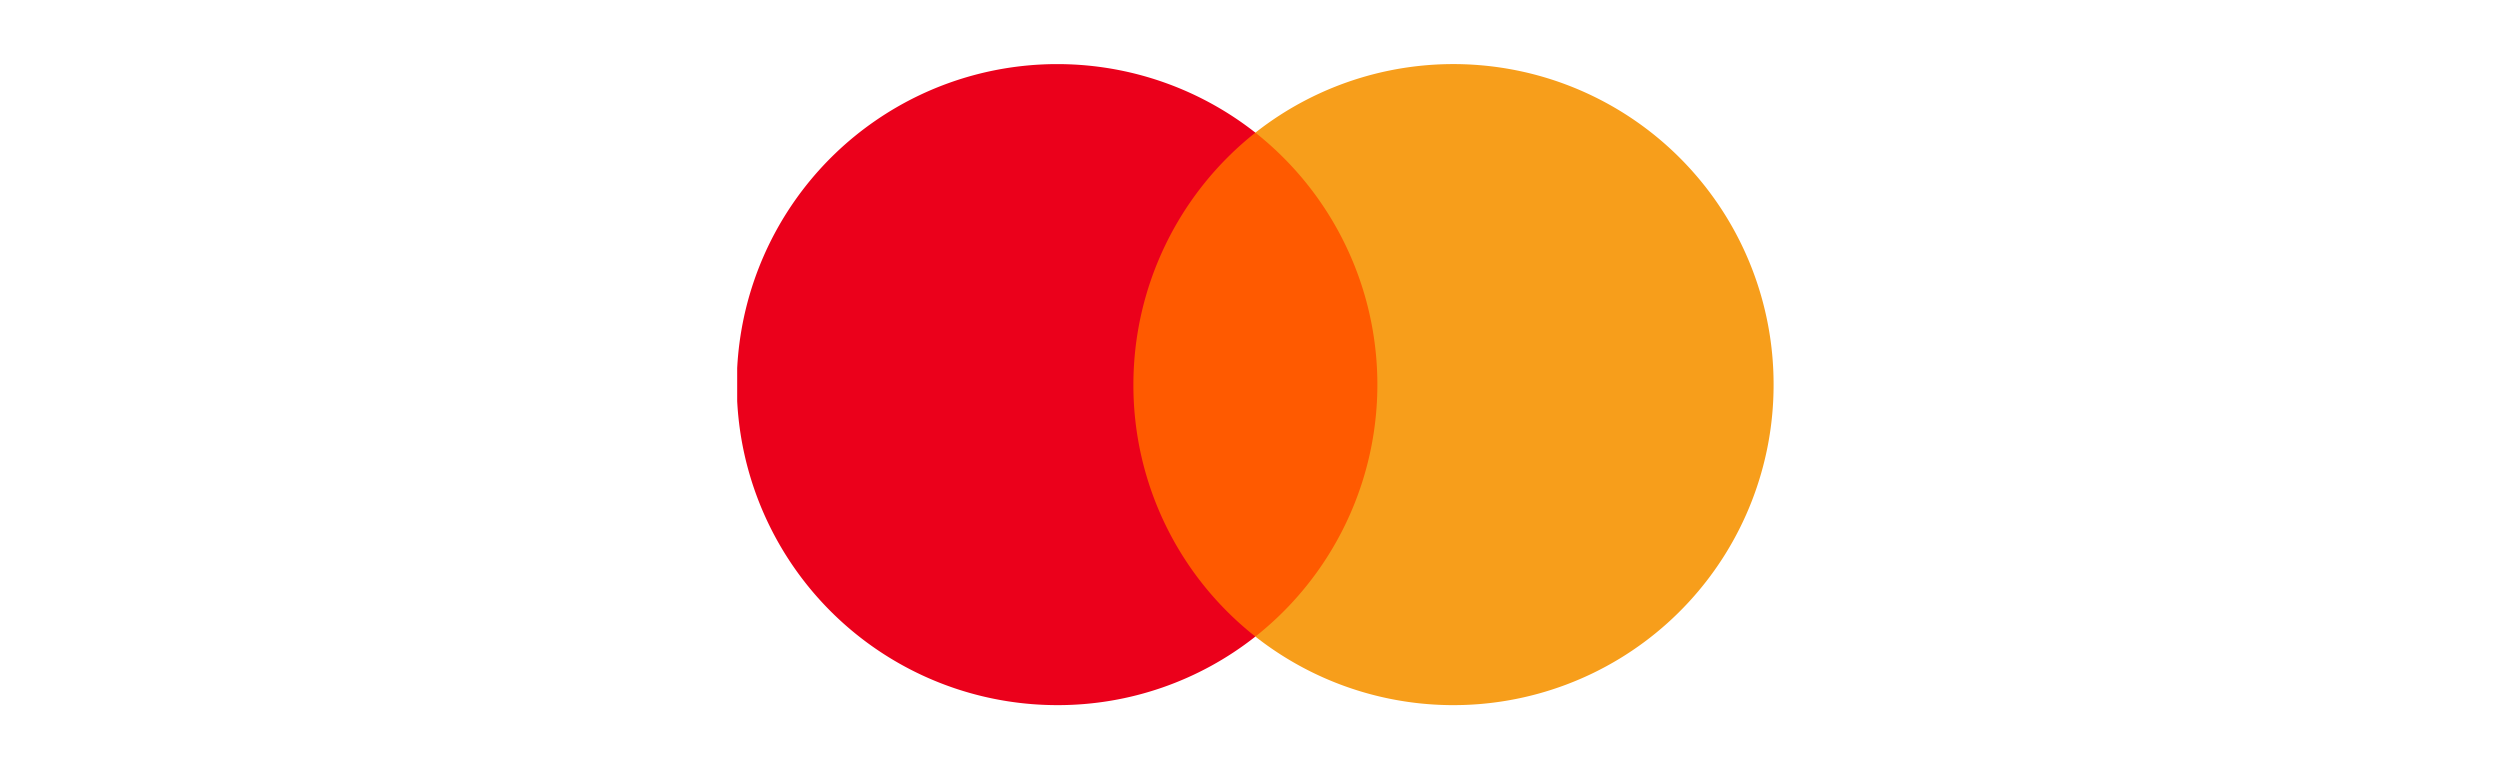 <svg xmlns="http://www.w3.org/2000/svg" xmlns:xlink="http://www.w3.org/1999/xlink" width="78" height="24" viewBox="0 0 78 24">
  <defs>
    <clipPath id="clip-path">
      <rect id="Rectangle_42045" data-name="Rectangle 42045" width="78" height="24" transform="translate(565 161.411)" fill="#fff"/>
    </clipPath>
    <clipPath id="clip-path-2">
      <rect id="Rectangle_42044" data-name="Rectangle 42044" width="32.337" height="20" fill="none"/>
    </clipPath>
  </defs>
  <g id="mastercard" transform="translate(-565 -161.411)" clip-path="url(#clip-path)">
    <g id="mastercard-2" data-name="mastercard" transform="translate(588 163.411)">
      <rect id="Rectangle_42043" data-name="Rectangle 42043" width="8.751" height="15.722" transform="translate(11.78 2.139)" fill="#ff5a00"/>
      <g id="Group_24538" data-name="Group 24538">
        <g id="Group_24537" data-name="Group 24537" clip-path="url(#clip-path-2)">
          <path id="Path_11078" data-name="Path 11078" d="M12.362,10a10.028,10.028,0,0,1,3.806-7.861A10,10,0,1,0,10,20a9.946,9.946,0,0,0,6.168-2.139A9.98,9.98,0,0,1,12.362,10" fill="#eb001b"/>
          <path id="Path_11079" data-name="Path 11079" d="M515.768,10A9.99,9.99,0,0,1,499.6,17.861a10.021,10.021,0,0,0,0-15.722A9.99,9.99,0,0,1,515.768,10" transform="translate(-483.432)" fill="#f79e1b"/>
        </g>
      </g>
    </g>
  </g>
</svg>
